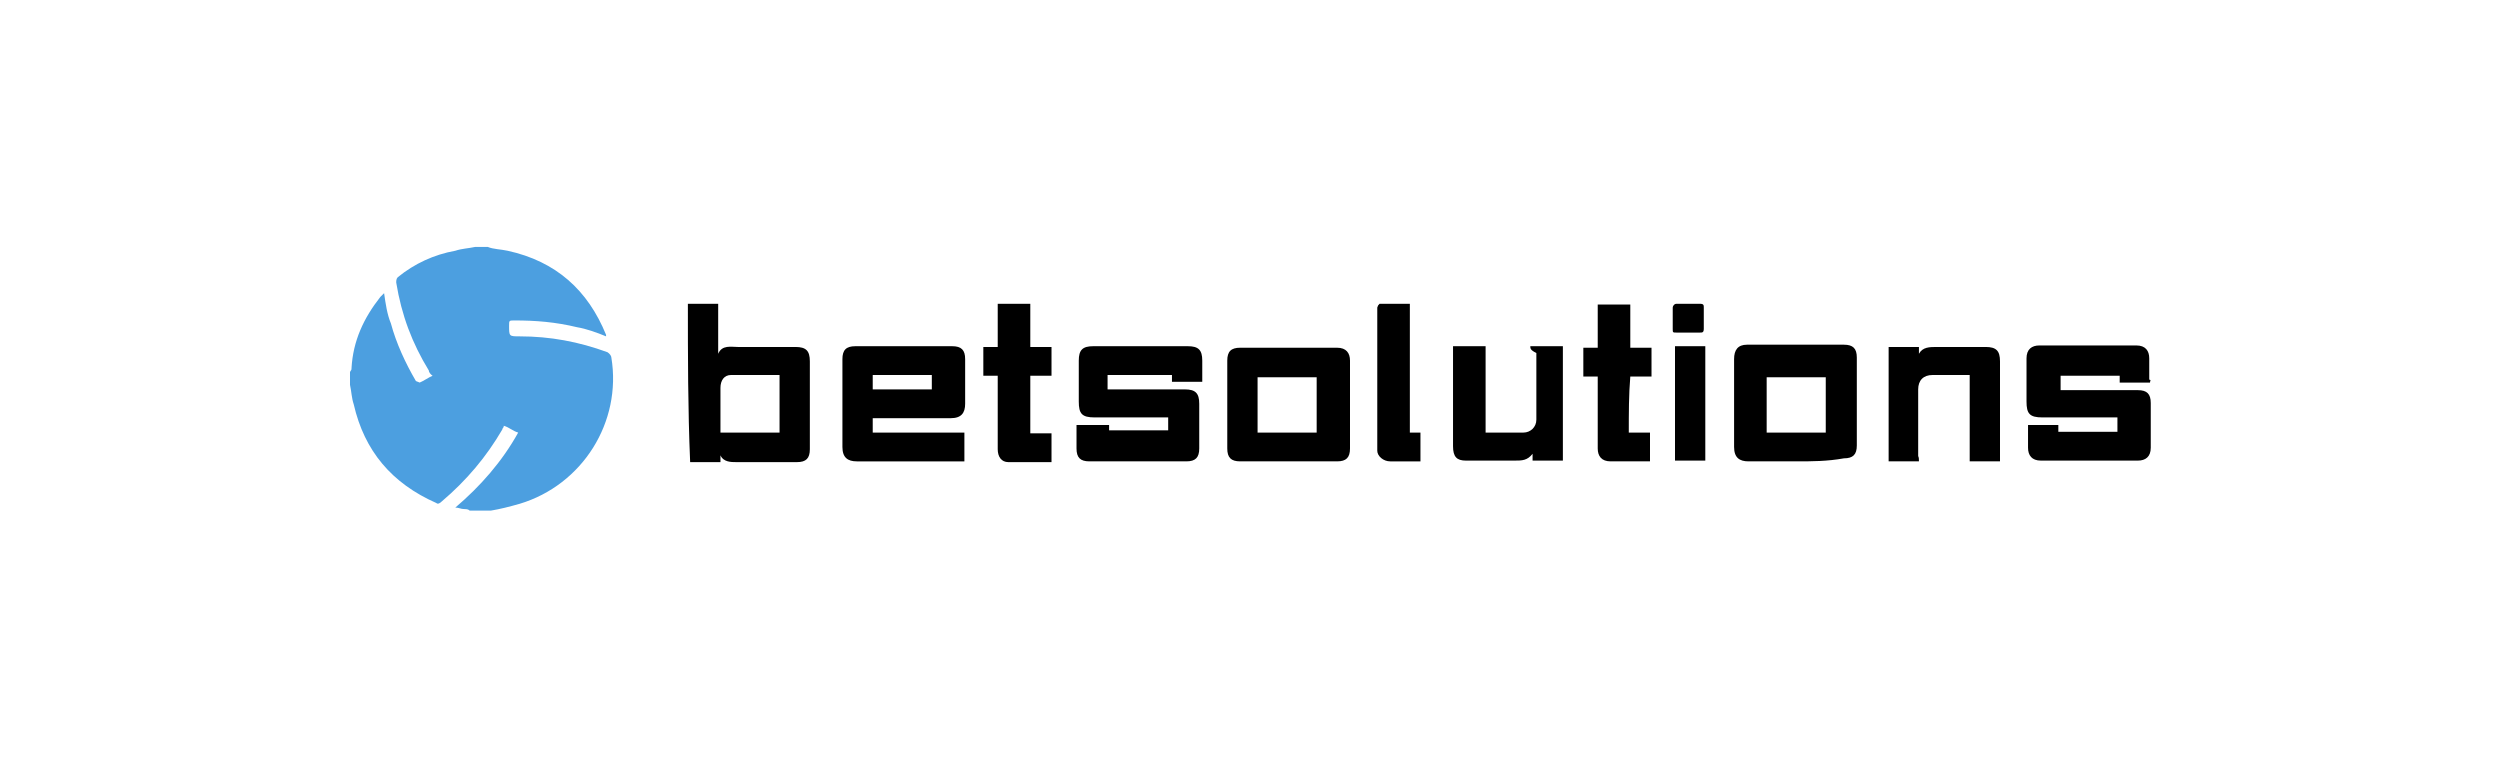 <?xml version="1.0" encoding="utf-8"?>
<!-- Generator: Adobe Illustrator 27.0.0, SVG Export Plug-In . SVG Version: 6.00 Build 0)  -->
<svg version="1.1" id="Layer_1" xmlns="http://www.w3.org/2000/svg" xmlns:xlink="http://www.w3.org/1999/xlink" x="0px" y="0px"
	 viewBox="0 0 330 100" style="enable-background:new 0 0 330 100;" xml:space="preserve">
<style type="text/css">
	.st0{fill:#4C9FE0;}
</style>
<g>
	<path class="st0" d="M80.7,47.2c0-0.2-0.2-0.5-0.5-0.7c-3.8-1.4-7.6-2.1-11.6-2.1c-1.4,0-1.4,0-1.4-1.4c0-0.7,0-0.7,0.7-0.7
		c2.8,0,5.4,0.2,8.3,0.9c1.2,0.2,2.6,0.7,3.8,1.2c0-0.2,0-0.2,0-0.2c-2.4-5.9-6.6-9.7-13-11.1c-0.9-0.2-1.9-0.2-2.6-0.5h-1.7
		c-0.9,0.2-1.7,0.2-2.6,0.5c-2.8,0.5-5.4,1.7-7.6,3.5c-0.2,0.2-0.2,0.5-0.2,0.7c0.7,4.3,2.1,8,4.3,11.6c0,0.2,0.2,0.5,0.5,0.7
		c-0.5,0.2-1.2,0.7-1.7,0.9l-0.5-0.2c-1.4-2.4-2.6-5-3.3-7.6c-0.5-1.2-0.7-2.6-0.9-4c-0.2,0.2-0.2,0.2-0.5,0.5
		C48,42,46.6,45,46.4,48.6c0,0.2,0,0.2-0.2,0.5v1.7c0.2,0.9,0.2,1.7,0.5,2.6c1.4,6.1,5,10.4,10.9,13c0.2,0.2,0.5,0,0.7-0.2
		c3.3-2.8,5.9-5.9,8-9.5c0-0.2,0.2-0.2,0.2-0.5c0.7,0.2,1.2,0.7,1.9,0.9c-2.1,3.8-5,7.1-8.3,9.9c0.5,0,0.7,0.2,1.2,0.2
		c0.2,0,0.5,0,0.7,0.2c0.2,0,0.5,0,0.7,0c0.5,0,2.4,0,2.1,0c1.2-0.2,2.4-0.5,3.8-0.9C76.9,64,82.1,55.7,80.7,47.2z"/>
	<path d="M90.8,40.1c1.4,0,2.6,0,4,0c0,2.1,0,4.3,0,6.4c0,0,0,0,0,0.2c0.5-1.2,1.7-0.9,2.6-0.9c2.6,0,5,0,7.6,0
		c1.4,0,1.9,0.5,1.9,1.9c0,3.8,0,7.8,0,11.6c0,1.2-0.5,1.7-1.7,1.7c-2.6,0-5.4,0-8,0c-0.7,0-1.7,0-2.1-0.9c0,0.5,0,0.7,0,0.9
		c-1.4,0-2.6,0-4,0C90.8,54,90.8,46.9,90.8,40.1z M102.9,49.5c-2.1,0-4.3,0-6.4,0c-0.9,0-1.4,0.7-1.4,1.7c0,1.2,0,2.4,0,3.5
		c0,0.7,0,1.7,0,2.4c2.6,0,5.2,0,7.8,0C102.9,54.5,102.9,52.1,102.9,49.5z"/>
	<path d="M115.2,55.2c0,0.7,0,1.2,0,1.9c4,0,8,0,12.1,0c0,1.2,0,2.6,0,3.8c-0.2,0-0.5,0-0.5,0c-4.5,0-9.2,0-13.7,0
		c-1.2,0-1.9-0.5-1.9-1.9c0-3.8,0-7.8,0-11.6c0-1.2,0.5-1.7,1.7-1.7c4.3,0,8.5,0,12.8,0c1.2,0,1.7,0.5,1.7,1.7c0,1.9,0,4,0,5.9
		c0,1.2-0.5,1.9-1.9,1.9c-2.6,0-5,0-7.6,0C116.8,55.2,115.9,55.2,115.2,55.2z M115.2,51.4c2.6,0,5.2,0,7.8,0c0-0.7,0-1.2,0-1.9
		c-2.6,0-5.2,0-7.8,0C115.2,50.2,115.2,50.7,115.2,51.4z"/>
	<path d="M283.8,50.5c-1.4,0-2.6,0-4,0c0-0.2,0-0.5,0-0.9c-2.6,0-5.2,0-7.8,0c0,0.7,0,1.2,0,1.9c0.2,0,0.5,0,0.7,0
		c3.1,0,6.4,0,9.5,0c1.2,0,1.7,0.5,1.7,1.7c0,1.9,0,4,0,5.9c0,1.2-0.7,1.7-1.7,1.7c-4.3,0-8.5,0-12.8,0c-1.2,0-1.7-0.7-1.7-1.7
		c0-0.9,0-1.9,0-2.8c0,0,0,0,0-0.2c0.7,0,1.4,0,1.9,0c0.7,0,1.4,0,2.1,0c0,0.2,0,0.5,0,0.9c2.6,0,5.2,0,7.8,0c0-0.5,0-1.2,0-1.9
		c-0.2,0-0.5,0-0.7,0c-3.1,0-6.1,0-9.2,0c-1.7,0-2.1-0.5-2.1-2.1c0-1.9,0-3.8,0-5.7c0-1.2,0.7-1.7,1.7-1.7c4.3,0,8.5,0,12.8,0
		c1.2,0,1.7,0.7,1.7,1.7c0,0.9,0,1.9,0,2.8C284,50.2,283.8,50.2,283.8,50.5z"/>
	<path d="M146.2,49.5c0,0.7,0,1.2,0,1.9c0.2,0,0.5,0,0.7,0c3.1,0,6.4,0,9.5,0c1.4,0,1.9,0.5,1.9,1.9c0,1.9,0,3.8,0,5.9
		c0,1.2-0.5,1.7-1.7,1.7c-4.3,0-8.5,0-12.8,0c-1.2,0-1.7-0.5-1.7-1.7c0-0.9,0-1.9,0-3.1c1.4,0,2.8,0,4.3,0c0,0.2,0,0.5,0,0.7
		c2.6,0,5.2,0,7.8,0c0-0.5,0-1.2,0-1.7c-0.2,0-0.5,0-0.7,0c-3.1,0-6.1,0-9,0c-1.7,0-2.1-0.5-2.1-2.1c0-1.9,0-3.5,0-5.4
		c0-1.4,0.5-1.9,1.9-1.9c4.3,0,8.3,0,12.5,0c1.4,0,1.9,0.5,1.9,1.9c0,0.9,0,1.7,0,2.6c0,0,0,0,0,0.2c-1.4,0-2.6,0-4,0
		c0-0.2,0-0.5,0-0.9C151.4,49.5,148.8,49.5,146.2,49.5z"/>
	<path d="M237.2,60.9c-2.1,0-4.3,0-6.4,0c-1.2,0-1.9-0.5-1.9-1.9c0-3.8,0-7.6,0-11.6c0-1.2,0.5-1.9,1.7-1.9c4.3,0,8.5,0,12.8,0
		c1.2,0,1.7,0.5,1.7,1.7c0,3.8,0,7.8,0,11.6c0,1.2-0.5,1.7-1.7,1.7C241.2,60.9,239.1,60.9,237.2,60.9z M241,57.1c0-2.6,0-5,0-7.3
		c-2.6,0-5.2,0-7.8,0c0,2.6,0,5,0,7.3C235.8,57.1,238.4,57.1,241,57.1z"/>
	<path d="M170.1,60.9c-2.1,0-4.3,0-6.4,0c-1.2,0-1.7-0.5-1.7-1.7c0-3.8,0-7.8,0-11.6c0-1.2,0.5-1.7,1.7-1.7c4.3,0,8.5,0,12.8,0
		c1.2,0,1.7,0.7,1.7,1.7c0,3.8,0,7.8,0,11.6c0,1.2-0.5,1.7-1.7,1.7C174.3,60.9,172.2,60.9,170.1,60.9z M173.8,57.1c0-2.6,0-5,0-7.3
		c-2.6,0-5.2,0-7.8,0c0,2.6,0,5,0,7.3C168.6,57.1,171.2,57.1,173.8,57.1z"/>
	<path d="M202,45.7c1.4,0,2.8,0,4.3,0c0,5,0,9.9,0,15.1c-1.4,0-2.8,0-4,0c0-0.2,0-0.5,0-0.9c-0.7,0.9-1.4,0.9-2.4,0.9
		c-2.1,0-4.3,0-6.4,0c-1.2,0-1.7-0.5-1.7-1.9c0-4.3,0-8.5,0-12.5c0-0.2,0-0.5,0-0.7c1.4,0,2.8,0,4.3,0c0,3.8,0,7.6,0,11.4
		c0.7,0,1.2,0,1.7,0c1.2,0,2.1,0,3.3,0c0.9,0,1.7-0.7,1.7-1.7c0-2.8,0-5.9,0-8.8C202,46.2,202,46,202,45.7z"/>
	<path d="M253.3,60.9c-1.4,0-2.8,0-4,0c0-5,0-9.9,0-15.1c1.4,0,2.6,0,4,0c0,0.2,0,0.5,0,0.9c0.5-0.9,1.4-0.9,2.4-0.9
		c2.1,0,4.3,0,6.4,0c1.4,0,1.9,0.5,1.9,1.9c0,4.3,0,8.3,0,12.5c0,0.2,0,0.5,0,0.7c-1.4,0-2.8,0-4,0c0-3.8,0-7.6,0-11.4
		c-0.2,0-0.7,0-0.9,0c-1.4,0-2.6,0-4,0c-1.2,0-1.9,0.7-1.9,1.9c0,2.8,0,5.9,0,8.8C253.3,60.4,253.3,60.6,253.3,60.9z"/>
	<path d="M131.7,40.1c1.4,0,2.8,0,4.3,0c0,1.9,0,3.8,0,5.7c0.9,0,1.9,0,2.8,0c0,1.2,0,2.6,0,3.8c-0.9,0-1.9,0-2.8,0c0,2.6,0,5,0,7.6
		c0.9,0,1.9,0,2.8,0c0,1.4,0,2.6,0,3.8c-1.9,0-3.8,0-5.7,0c-0.9,0-1.4-0.7-1.4-1.7c0-2.8,0-5.9,0-8.8c0-0.2,0-0.5,0-0.9
		c-0.7,0-1.2,0-1.9,0c0-1.4,0-2.6,0-3.8c0.7,0,1.2,0,1.9,0C131.7,43.9,131.7,42,131.7,40.1z"/>
	<path d="M215,57.1c0.9,0,1.9,0,2.8,0c0,1.2,0,2.6,0,3.8c-0.2,0-0.2,0-0.5,0c-1.7,0-3.1,0-4.7,0c-1.2,0-1.7-0.7-1.7-1.7
		c0-2.8,0-5.9,0-8.8c0-0.2,0-0.5,0-0.7c-0.7,0-1.2,0-1.9,0c0-1.2,0-2.6,0-3.8c0.7,0,1.2,0,1.9,0c0-1.9,0-3.8,0-5.7
		c1.4,0,2.8,0,4.3,0c0,1.9,0,3.8,0,5.7c0.9,0,1.9,0,2.8,0c0,1.2,0,2.6,0,3.8c-0.9,0-1.9,0-2.8,0C215,52.1,215,54.5,215,57.1z"/>
	<path d="M182.1,40.1c1.4,0,2.6,0,4,0c0,5.7,0,11.4,0,17c0.5,0,0.9,0,1.4,0c0,1.2,0,2.6,0,3.8c0,0-0.2,0-0.5,0c-1.2,0-2.4,0-3.5,0
		c-0.9,0-1.7-0.7-1.7-1.4c0-6.4,0-12.5,0-18.9C181.9,40.3,181.9,40.3,182.1,40.1z"/>
	<path d="M221.1,45.7c1.4,0,2.6,0,4,0c0,5,0,9.9,0,15.1c-1.4,0-2.6,0-4,0C221.1,55.9,221.1,50.9,221.1,45.7z"/>
	<path d="M223,43.9c-0.5,0-0.9,0-1.7,0c-0.5,0-0.5,0-0.5-0.5c0-0.9,0-1.9,0-2.8c0-0.2,0.2-0.5,0.5-0.5c0.9,0,2.1,0,3.1,0
		c0.5,0,0.5,0.2,0.5,0.5c0,0.9,0,1.9,0,2.8c0,0.5-0.2,0.5-0.5,0.5C224.2,43.9,223.7,43.9,223,43.9z"/>
</g>
</svg>
